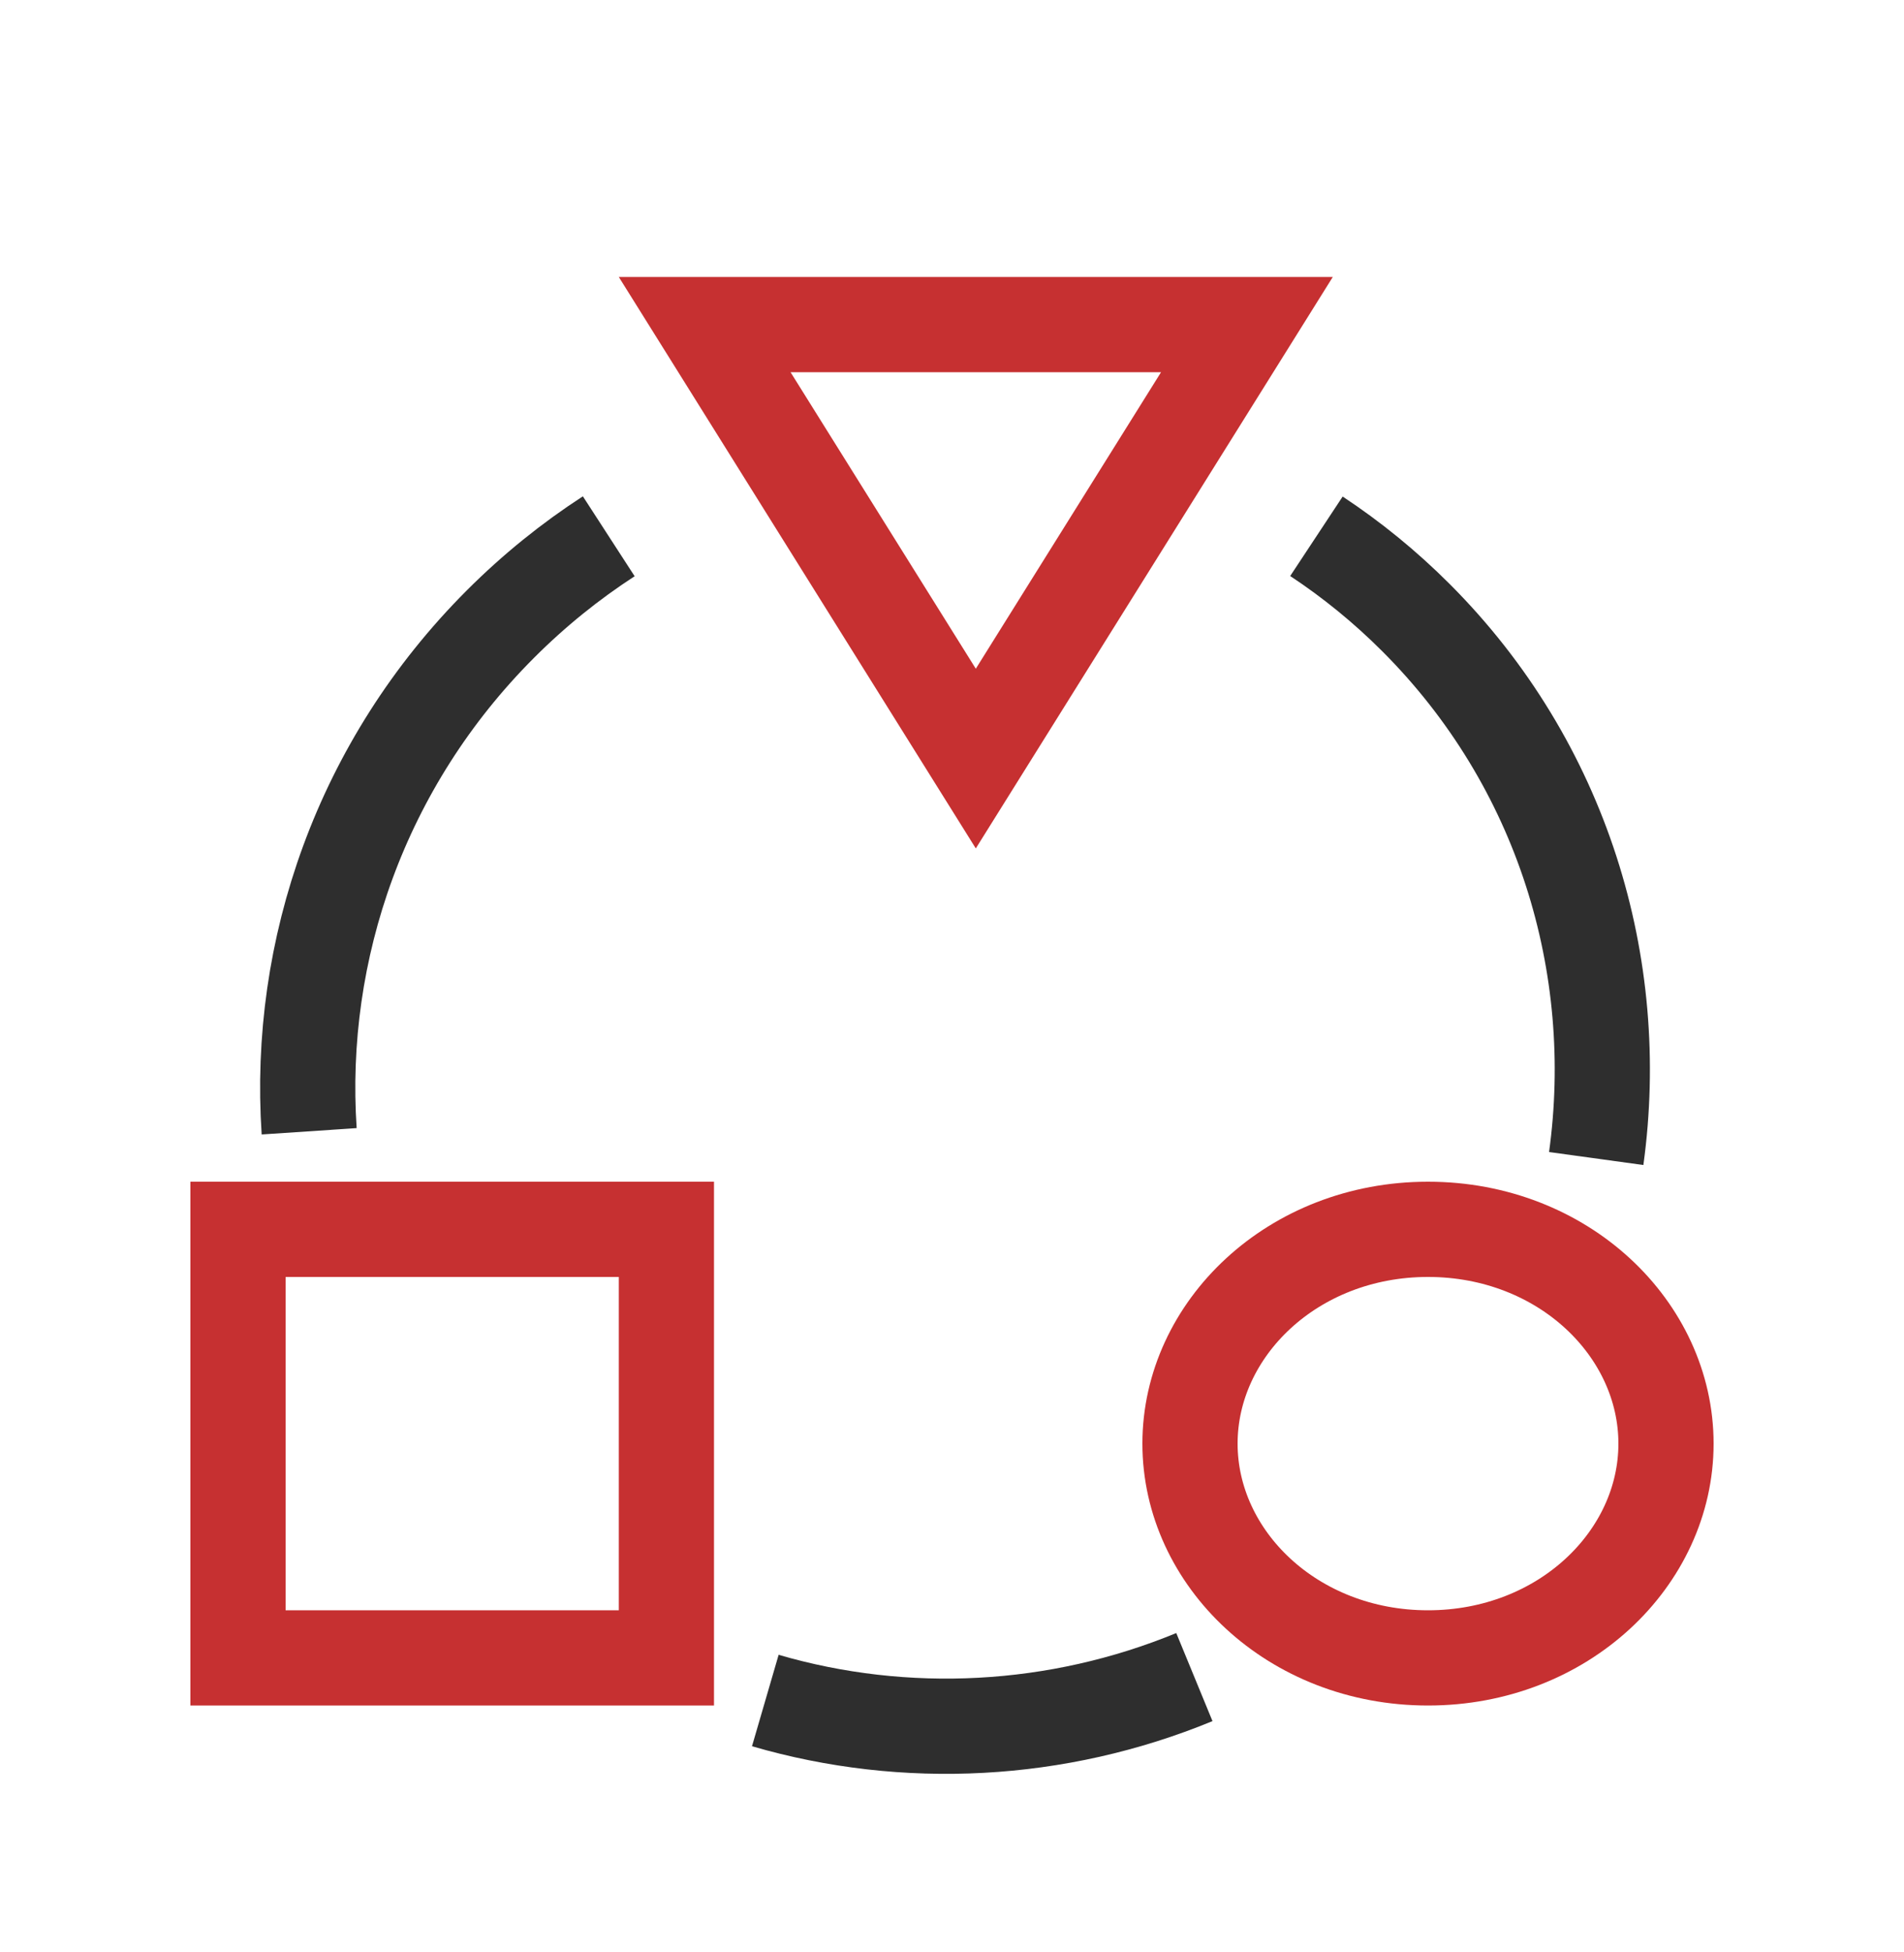 <svg xmlns="http://www.w3.org/2000/svg" width="40" height="41" viewBox="0 0 40 41" fill="none"><path d="M27.656 11.262C28.395 11.75 29.096 12.319 29.746 12.969C32.832 16.054 34.091 20.282 33.534 24.329M12.789 11.262C11.985 11.783 11.222 12.397 10.515 13.104C7.583 16.036 6.24 19.95 6.495 23.757M16.078 35.711C19.022 36.569 22.212 36.404 25.092 35.219" stroke="#2E2E2E" stroke-width="2"></path><rect x="5" y="25.816" width="9" height="9" stroke="#C63031" stroke-width="2"></rect><path d="M35 30.316C35 32.722 32.845 34.816 30 34.816C27.155 34.816 25 32.722 25 30.316C25 27.911 27.155 25.816 30 25.816C32.845 25.816 35 27.911 35 30.316Z" stroke="#C63031" stroke-width="2"></path><path d="M14.804 6.816H26.196L20.5 15.93L14.804 6.816Z" stroke="#C63031" stroke-width="2"></path></svg>